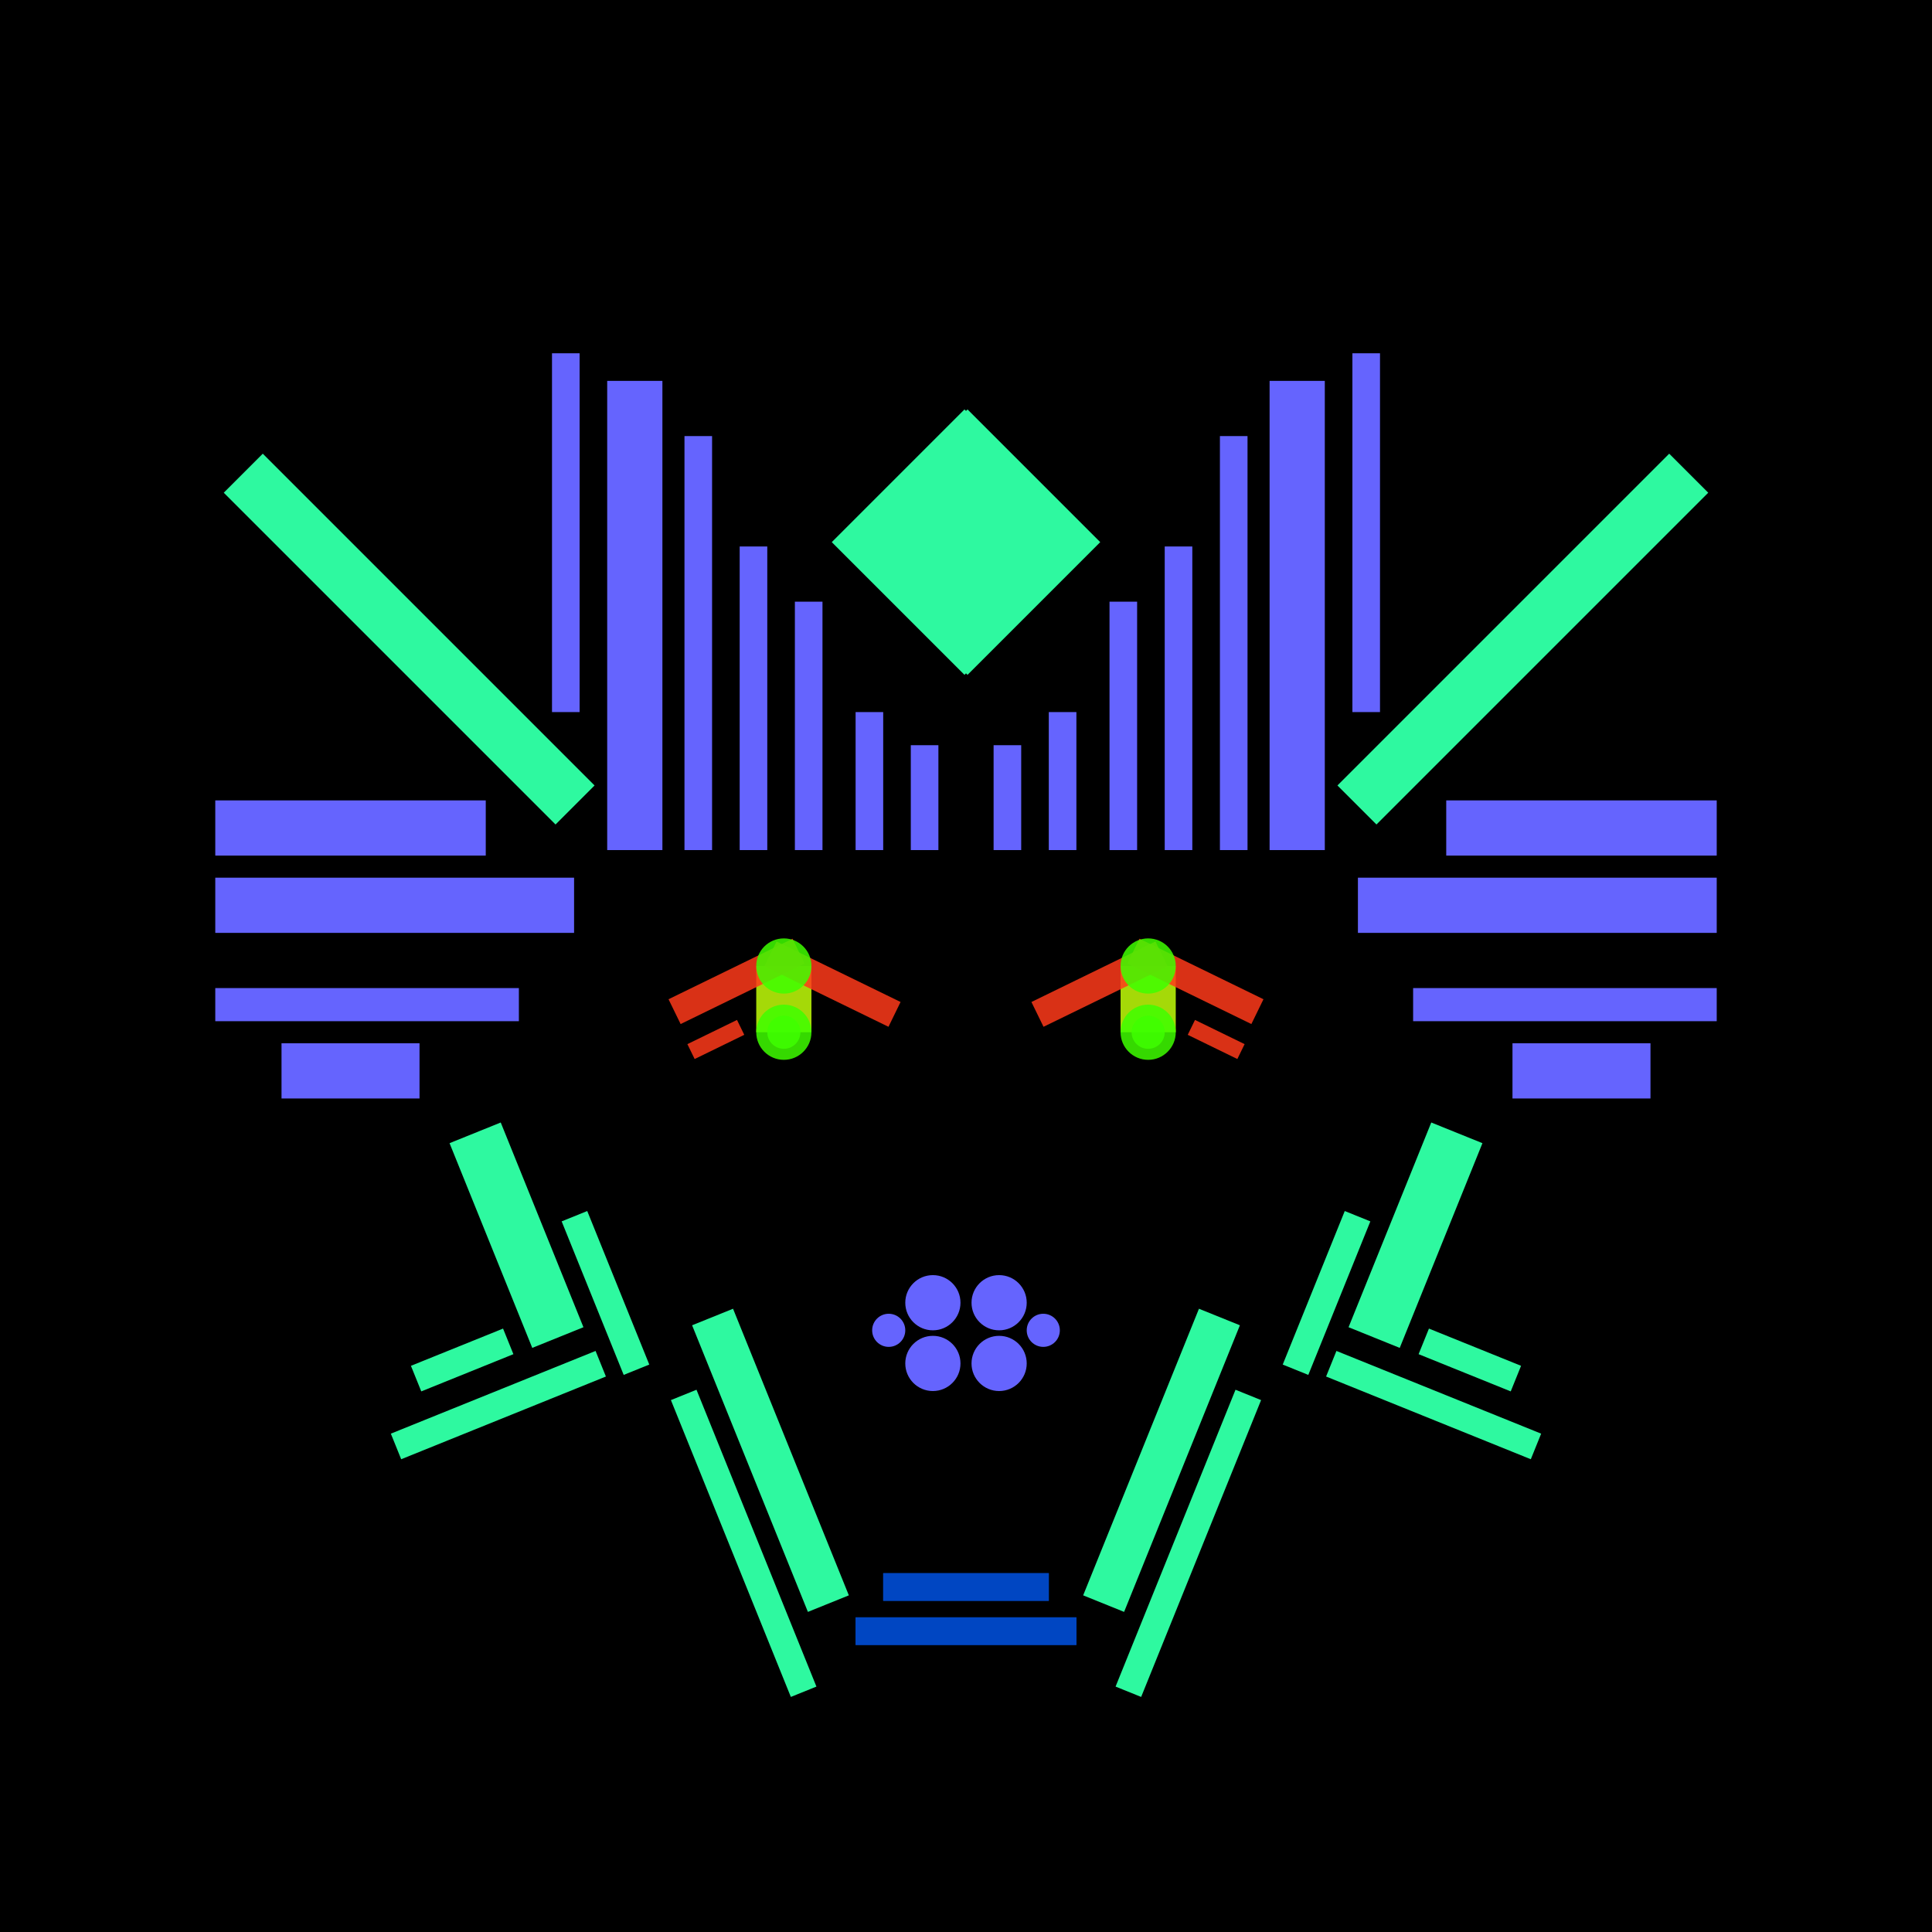 <svg xmlns='http://www.w3.org/2000/svg' preserveAspectRatio='xMinYMin meet' viewBox='0 0 350 350'> <filter id='neon' y='-2' x='-1' width='350' height='350'><feDropShadow flood-color='#3f285e' dx='0' dy='5' flood-opacity='1' stdDeviation='2' result='shadow'/><feOffset in='StrokePaint' dx='0' dy='2' result='offStrPnt'/><feFlood flood-color='#E0F2F3' flood-opacity='0.2' result='flood1' /><feOffset in='SourceGraphic' dx='0' dy='-1' result='offFlood'/><feOffset in='SourceGraphic' dx='0' dy='3' result='offShadow'/><feComposite in='flood1' in2='offFlood' operator='in'  result='cmpFlood' /><feComposite in='shadow' in2='offShadow' operator='in'  result='cmpSha' /><feGaussianBlur in='offStrPnt' stdDeviation='3.5' result='bStrokeP'/><feGaussianBlur in='cmpFlood' stdDeviation='0.8' result='bFlood'/><feGaussianBlur in='cmpSha' stdDeviation='0.4' result='bShadow'/><feMerge><feMergeNode in='bStrokeP'/><feMergeNode in='SourceGraphic'/><feMergeNode in='bFlood'/><feMergeNode in='bshadow'/></feMerge></filter><rect width='100%'  height='100%' fill='#000000'/> <g filter='url(#neon)' ><rect x='160' y= '281' width='30 ' height=  '5  '  fill= '#0046C2' /><rect x='155' y= '289' width='40 ' height=  '5  '  fill= '#0046C2' /><rect x='136' y= '233' width='8  ' height=  '56 '  fill= '#2ef9a0' transform = '  translate( -88 , 71  ) rotate ( -22)'  /><rect x='132' y= '246' width='5  ' height=  '58 '  fill= '#2ef9a0' transform = '  translate( -93 , 71  ) rotate ( -22)'  /><rect x='107' y= '215' width='5  ' height=  '30 '  fill= '#2ef9a0' transform = '  translate( -78 , 58  ) rotate ( -22)'  /><rect x='89 ' y= '200' width='10 ' height=  '40 '  fill= '#2ef9a0' transform = '  translate( -76 , 51  ) rotate ( -22)'  /><rect x='75 ' y= '240' width='18 ' height=  '5  '  fill= '#2ef9a0' transform = '  translate( -85 , 49  ) rotate ( -22)'  /><rect x='70 ' y= '248' width='40 ' height=  '5  '  fill= '#2ef9a0' transform = '  translate( -87 , 52  ) rotate ( -22)'  /><rect x='160' y= '281' width='30 ' height=  '5  '  fill= '#0046C2' transform= 'scale(-1,1) translate(-350,0)'/><rect x='155' y= '289' width='40 ' height=  '5  '  fill= '#0046C2' transform= 'scale(-1,1) translate(-350,0)'/><rect x='136' y= '233' width='8  ' height=  '56 '  fill= '#2ef9a0' transform = ' scale(-1,1)  translate(-350,0) translate( -88 , 71  ) rotate ( -22)'  /><rect x='132' y= '246' width='5  ' height=  '58 '  fill= '#2ef9a0' transform = ' scale(-1,1)  translate(-350,0) translate( -93 , 71  ) rotate ( -22)'  /><rect x='107' y= '215' width='5  ' height=  '30 '  fill= '#2ef9a0' transform = ' scale(-1,1)  translate(-350,0) translate( -78 , 58  ) rotate ( -22)'  /><rect x='89 ' y= '200' width='10 ' height=  '40 '  fill= '#2ef9a0' transform = ' scale(-1,1)  translate(-350,0) translate( -76 , 51  ) rotate ( -22)'  /><rect x='75 ' y= '240' width='18 ' height=  '5  '  fill= '#2ef9a0' transform = ' scale(-1,1)  translate(-350,0) translate( -85 , 49  ) rotate ( -22)'  /><rect x='70 ' y= '248' width='40 ' height=  '5  '  fill= '#2ef9a0' transform = ' scale(-1,1)  translate(-350,0) translate( -87 , 52  ) rotate ( -22)'  /><rect x='39 ' y= '141' width='49 ' height=  '10 '  fill= '#6564fe' /><rect x='39 ' y= '155' width='65 ' height=  '10 '  fill= '#6564fe' /><rect x='39 ' y= '175' width='55 ' height=  '6  '  fill= '#6564fe' /><rect x='51 ' y= '185' width='25 ' height=  '10 '  fill= '#6564fe' /><rect x='165' y= '131' width='5  ' height=  '19 '  fill= '#6564fe' /><rect x='155' y= '125' width='5  ' height=  '25 '  fill= '#6564fe' /><rect x='144' y= '105' width='5  ' height=  '45 '  fill= '#6564fe' /><rect x='134' y= '95 ' width='5  ' height=  '55 '  fill= '#6564fe' /><rect x='124' y= '75 ' width='5  ' height=  '75 '  fill= '#6564fe' /><rect x='110' y= '65 ' width='10 ' height=  '85 '  fill= '#6564fe' /><rect x='100' y= '60 ' width='5  ' height=  '65 '  fill= '#6564fe' /><rect x='158' y= '77 ' width='34 ' height=  '34 '  fill= '#2ef9a0' transform = '  translate( 118 , -96 ) rotate ( 45 )'  /><rect x='69 ' y= '70 ' width='10 ' height=  '85 '  fill= '#2ef9a0' transform = '  translate( 206 , 139 ) rotate ( 135)'  /><rect x='39 ' y= '141' width='49 ' height=  '10 '  fill= '#6564fe' transform= 'scale(-1,1) translate(-350,0)'/><rect x='39 ' y= '155' width='65 ' height=  '10 '  fill= '#6564fe' transform= 'scale(-1,1) translate(-350,0)'/><rect x='39 ' y= '175' width='55 ' height=  '6  '  fill= '#6564fe' transform= 'scale(-1,1) translate(-350,0)'/><rect x='51 ' y= '185' width='25 ' height=  '10 '  fill= '#6564fe' transform= 'scale(-1,1) translate(-350,0)'/><rect x='165' y= '131' width='5  ' height=  '19 '  fill= '#6564fe' transform= 'scale(-1,1) translate(-350,0)'/><rect x='155' y= '125' width='5  ' height=  '25 '  fill= '#6564fe' transform= 'scale(-1,1) translate(-350,0)'/><rect x='144' y= '105' width='5  ' height=  '45 '  fill= '#6564fe' transform= 'scale(-1,1) translate(-350,0)'/><rect x='134' y= '95 ' width='5  ' height=  '55 '  fill= '#6564fe' transform= 'scale(-1,1) translate(-350,0)'/><rect x='124' y= '75 ' width='5  ' height=  '75 '  fill= '#6564fe' transform= 'scale(-1,1) translate(-350,0)'/><rect x='110' y= '65 ' width='10 ' height=  '85 '  fill= '#6564fe' transform= 'scale(-1,1) translate(-350,0)'/><rect x='100' y= '60 ' width='5  ' height=  '65 '  fill= '#6564fe' transform= 'scale(-1,1) translate(-350,0)'/><rect x='158' y= '77 ' width='34 ' height=  '34 '  fill= '#2ef9a0' transform = ' scale(-1,1)  translate(-350,0) translate( 118 , -96 ) rotate ( 45 )'  /><rect x='69 ' y= '70 ' width='10 ' height=  '85 '  fill= '#2ef9a0' transform = ' scale(-1,1)  translate(-350,0) translate( 206 , 139 ) rotate ( 135)'  /><circle cx='169' cy='243' r ='5  '  fill= '#6564fe' /><circle cx='169' cy='232' r ='5  '  fill= '#6564fe' /><circle cx='161' cy='237' r ='3  '  fill= '#6564fe' /><circle cx='169' cy='243' r ='5  '  fill= '#6564fe' transform= 'scale(-1,1) translate(-350,0)'/><circle cx='169' cy='232' r ='5  '  fill= '#6564fe' transform= 'scale(-1,1) translate(-350,0)'/><circle cx='161' cy='237' r ='3  '  fill= '#6564fe' transform= 'scale(-1,1) translate(-350,0)'/></g><g fill-opacity='0.85'><rect x='137' y= '171' width='10 ' height=  '12 '  fill= '#C2FF0A' filter='url(#neon)'  /><rect x='140' y= '172' width='25 ' height=  '5  '  fill= '#FF3A1A' filter='url(#neon)'  transform = '  translate( 92  , -49 ) rotate ( 26 )'  /><rect x='119' y= '172' width='25 ' height=  '5  '  fill= '#FF3A1A' filter='url(#neon)'  transform = '  translate( -63 , 75  ) rotate ( -26)'  /><rect x='123' y= '183' width='10 ' height=  '3  '  fill= '#FF3A1A' filter='url(#neon)'  transform = '  translate( -68 , 75  ) rotate ( -26)'  /><circle cx='142' cy='171' r ='5  '  fill= '#3FFF00' filter='url(#neon)'  /><circle cx='142' cy='183' r ='5  '  fill= '#3FFF00' filter='url(#neon)'  /><circle cx='142' cy='183' r ='3  '  fill= '#3FFF00' filter='url(#neon)'  /><rect x='137' y= '171' width='10 ' height=  '12 '  fill= '#C2FF0A' filter='url(#neon)'  transform= 'scale(-1,1) translate(-350,0)'/><rect x='140' y= '172' width='25 ' height=  '5  '  fill= '#FF3A1A' filter='url(#neon)'  transform = ' scale(-1,1)  translate(-350,0) translate( 92  , -49 ) rotate ( 26 )'  /><rect x='119' y= '172' width='25 ' height=  '5  '  fill= '#FF3A1A' filter='url(#neon)'  transform = ' scale(-1,1)  translate(-350,0) translate( -63 , 75  ) rotate ( -26)'  /><rect x='123' y= '183' width='10 ' height=  '3  '  fill= '#FF3A1A' filter='url(#neon)'  transform = ' scale(-1,1)  translate(-350,0) translate( -68 , 75  ) rotate ( -26)'  /><circle cx='142' cy='171' r ='5  '  fill= '#3FFF00' filter='url(#neon)'  transform= 'scale(-1,1) translate(-350,0)'/><circle cx='142' cy='183' r ='5  '  fill= '#3FFF00' filter='url(#neon)'  transform= 'scale(-1,1) translate(-350,0)'/><circle cx='142' cy='183' r ='3  '  fill= '#3FFF00' filter='url(#neon)'  transform= 'scale(-1,1) translate(-350,0)'/></g></svg>
